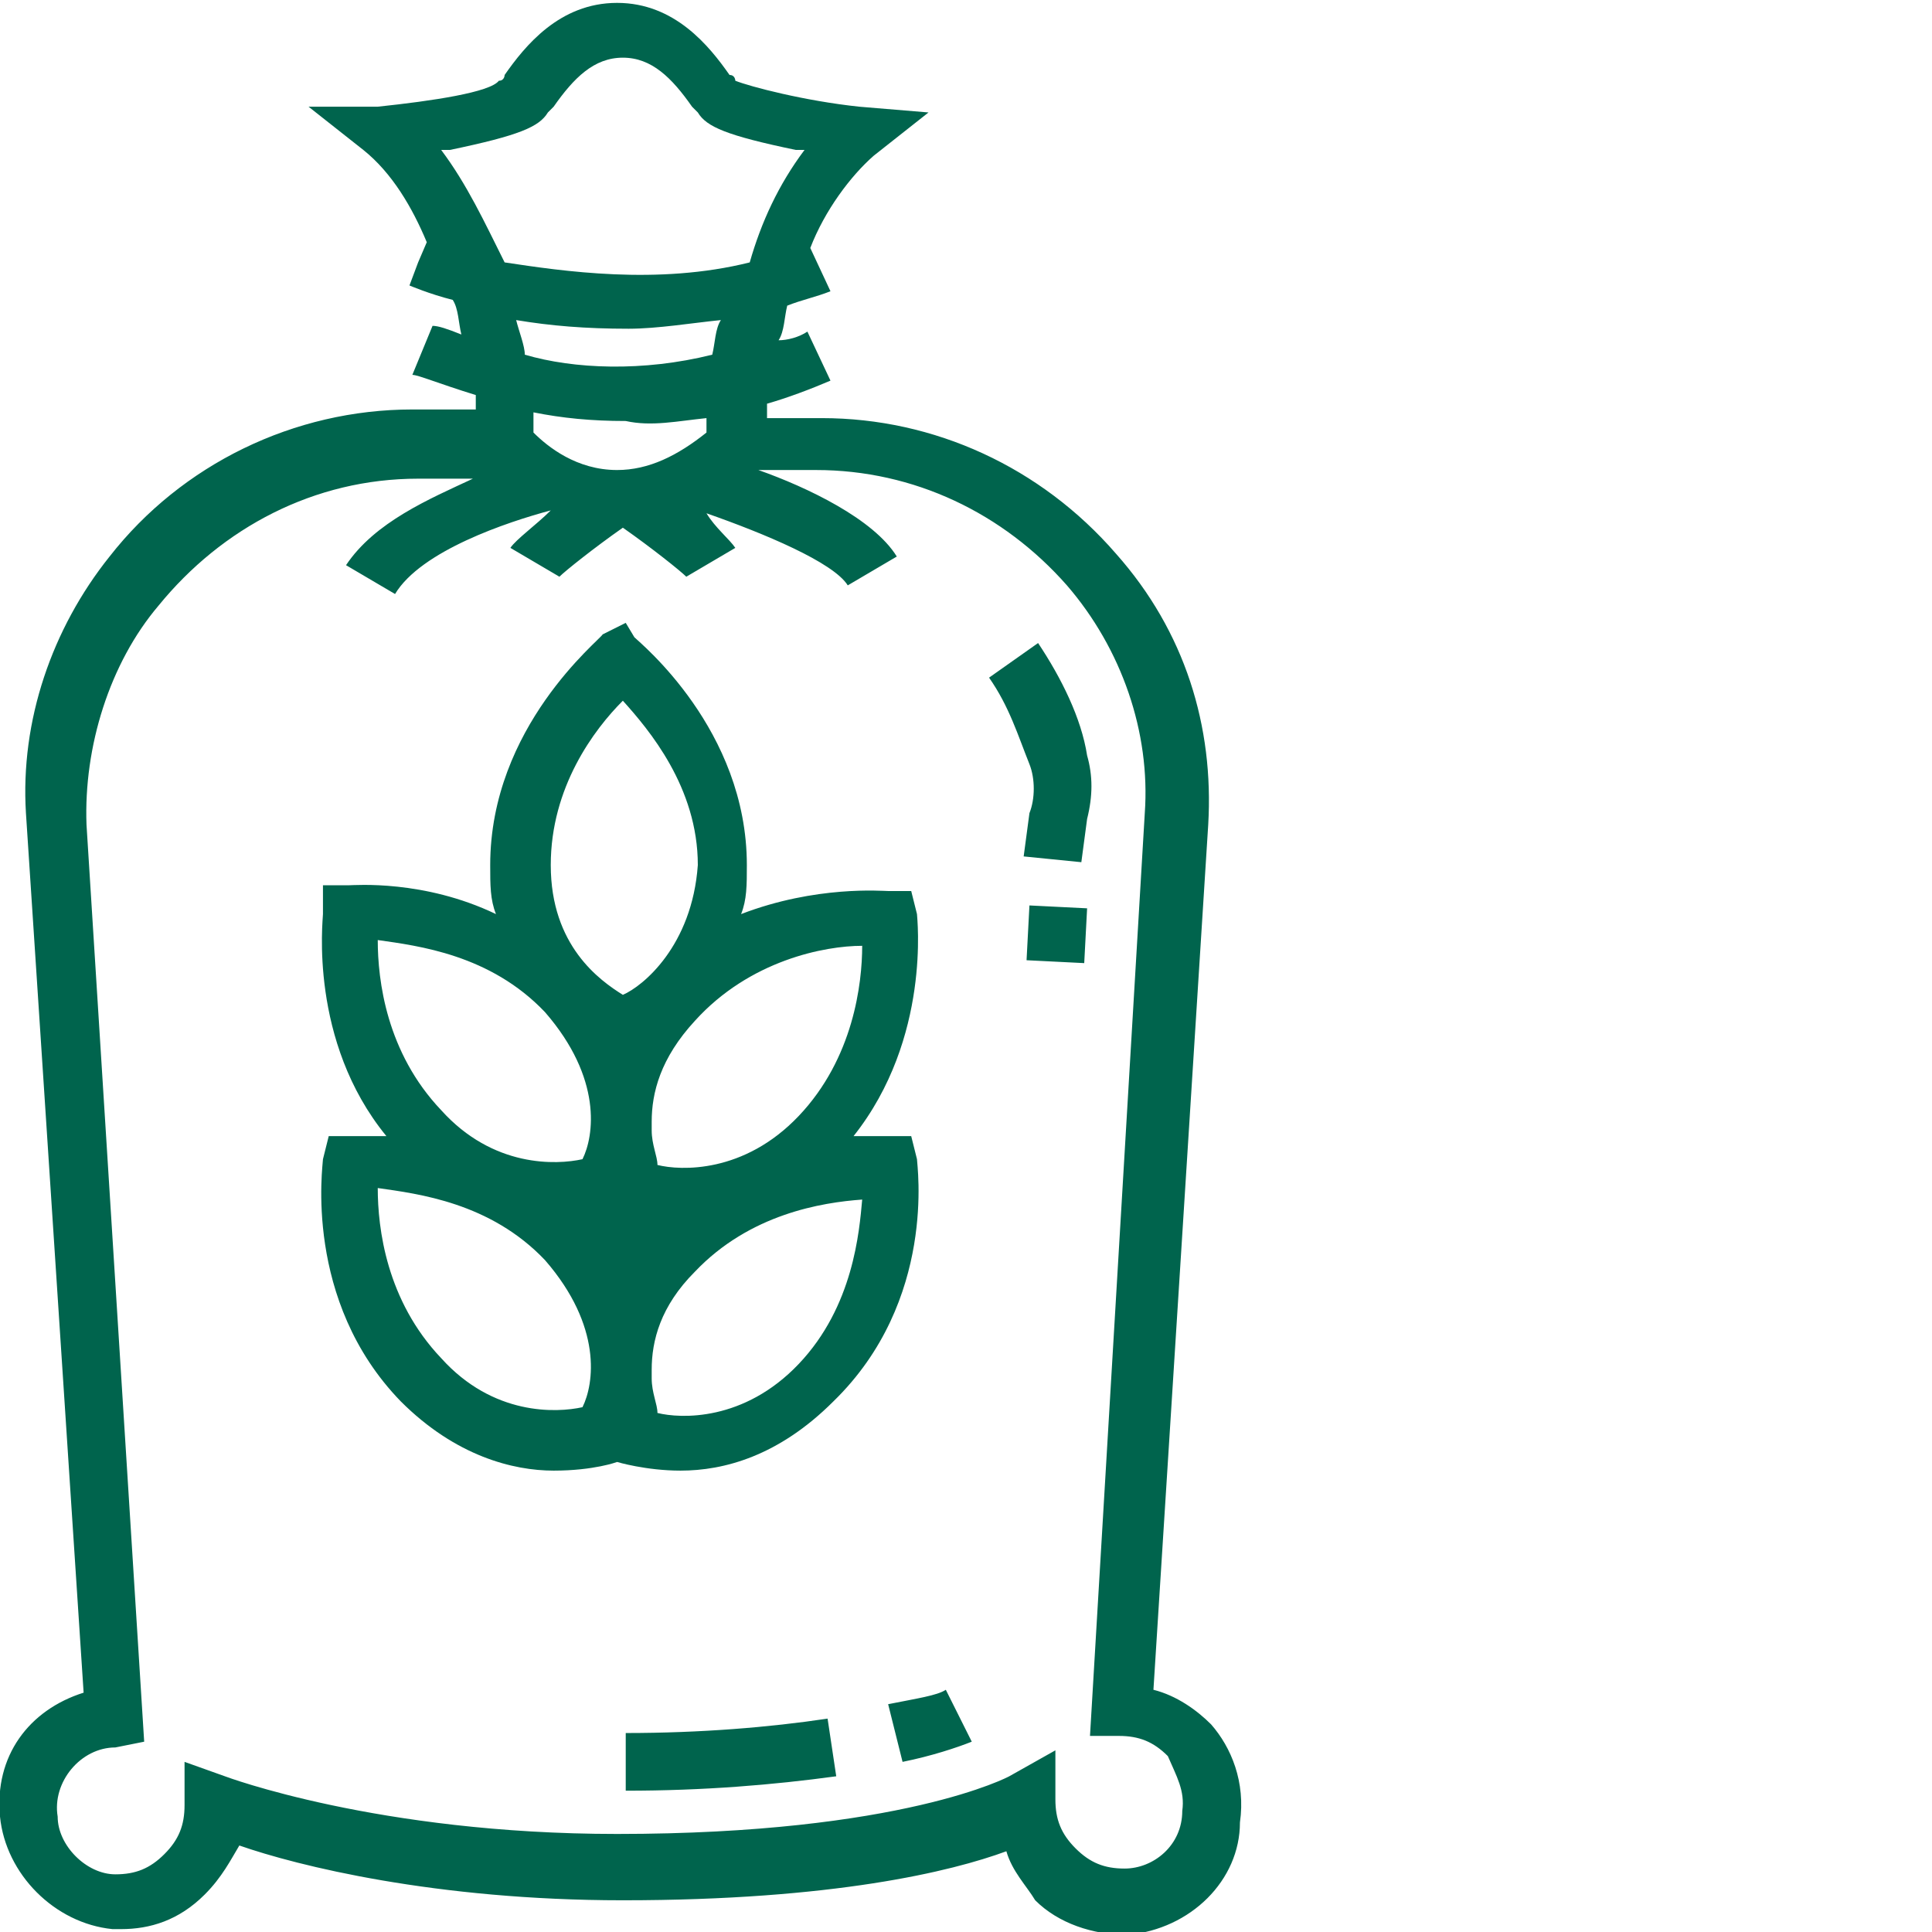 <svg version="1.1" id="Layer_1" xmlns="http://www.w3.org/2000/svg" xmlns:xlink="http://www.w3.org/1999/xlink" x="0px" y="0px"
	 viewBox="0 0 67 67" style="enable-background:new 0 0 67 67;" xml:space="preserve" width="67px" height="67px">
<style type="text/css">
	.st0{fill:#00644D;}
</style>
<path class="st0" d="M37.7,26.2c-0.2-1.3-0.9-2.7-1.7-3.9l-1.7,1.2c0.7,1,1,2,1.4,3c0.2,0.5,0.2,1.2,0,1.7l-0.2,1.5l2,0.2l0.2-1.5
	C37.9,27.6,37.9,26.9,37.7,26.2z M35.7,31.4l-0.1,1.9l2,0.1l0.1-1.9L35.7,31.4z M32.8,58.6c-0.3,0.2-1,0.3-2,0.5l0.5,2
	c1-0.2,1.9-0.5,2.4-0.7L32.8,58.6L32.8,58.6z M28.7,59.6c-2,0.3-4.4,0.5-7,0.5v2c2.7,0,5.1-0.2,7.3-0.5L28.7,59.6z M27.7,47.3
	c-1.9,2-4.1,1.9-4.9,1.7c0-0.3-0.2-0.7-0.2-1.2v-0.3c0-1,0.3-2.2,1.5-3.4c1.9-2,4.4-2.4,5.8-2.5C29.8,42.7,29.6,45.3,27.7,47.3
	 M21.6,34.5c-0.8-0.5-2.5-1.7-2.5-4.5c0-2.7,1.5-4.7,2.5-5.7c0.9,1,2.6,3,2.6,5.7C24,32.8,22.3,34.2,21.6,34.5z M20.2,40.2
	c-0.9,0.2-3.1,0.3-4.9-1.7c-1.9-2-2.2-4.5-2.2-5.9c1.4,0.2,3.9,0.5,5.8,2.5C20.9,37.4,20.6,39.4,20.2,40.2z M20.2,48.8
	c-0.9,0.2-3.1,0.3-4.9-1.7c-1.9-2-2.2-4.5-2.2-5.9c1.4,0.2,3.9,0.5,5.8,2.5C20.9,46,20.6,48,20.2,48.8z M29.9,32.8
	c0,1.3-0.3,3.9-2.2,5.9c-1.9,2-4.1,1.9-4.9,1.7c0-0.3-0.2-0.7-0.2-1.2v-0.3c0-1,0.3-2.2,1.5-3.5C26,33.3,28.6,32.8,29.9,32.8z
	 M31.8,40.2l-0.2-0.8h-2c2.7-3.4,2.2-7.6,2.2-7.7l-0.2-0.8h-0.8c-0.2,0-2.5-0.2-5.1,0.8c0.2-0.5,0.2-1,0.2-1.7
	c0-4.7-3.7-7.7-3.9-7.9l-0.3-0.5L20.9,22C20.8,22.2,17,25.2,17,30c0,0.7,0,1.2,0.2,1.7c-2.5-1.2-4.9-1-5.1-1h-0.9v1
	c0,0.2-0.5,4.4,2.2,7.7h-2l-0.2,0.8c0,0.2-0.7,4.9,2.7,8.4c1.9,1.9,3.9,2.4,5.3,2.4s2.2-0.3,2.2-0.3s1,0.3,2.2,0.3
	c1.5,0,3.4-0.5,5.3-2.4C32.5,45.1,31.8,40.4,31.8,40.2 M41,62.8c0,1.2-1,2-2,2c-0.7,0-1.2-0.2-1.7-0.7c-0.5-0.5-0.7-1-0.7-1.7v-1.7
	L35,61.6c0,0-3.7,2-13.6,2c-8.3,0-13.6-2-13.6-2l-1.4-0.5v1.5c0,0.7-0.2,1.2-0.7,1.7c-0.5,0.5-1,0.7-1.7,0.7c-1,0-2-1-2-2
	c-0.2-1.2,0.8-2.4,2-2.4l1-0.2l-2-31.8C2.9,25.9,3.8,23,5.5,21c2.2-2.7,5.4-4.4,9-4.4h1.9c-1.5,0.7-3.4,1.5-4.4,3l1.7,1
	c0.9-1.5,3.9-2.5,5.4-2.9c-0.5,0.5-1.2,1-1.4,1.3l1.7,1c0.2-0.2,1.2-1,2.2-1.7c1,0.7,2,1.5,2.2,1.7l1.7-1c-0.2-0.3-0.7-0.7-1-1.2
	c2,0.7,4.4,1.7,4.9,2.5l1.7-1c-0.8-1.3-3.1-2.4-4.8-3h2c3.4,0,6.5,1.5,8.7,4c1.9,2.2,2.9,5.1,2.7,7.9l-1.9,32h1
	c0.7,0,1.2,0.2,1.7,0.7C40.8,61.6,41.1,62.1,41,62.8 M24.5,14.5V15c-1,0.8-2,1.3-3.1,1.3c-1.4,0-2.4-0.8-2.9-1.3v-0.7
	c1,0.2,2,0.3,3.2,0.3C22.6,14.8,23.5,14.6,24.5,14.5 M18.2,12.3c0-0.3-0.2-0.8-0.3-1.2c1.2,0.2,2.4,0.3,3.9,0.3c1,0,2.2-0.2,3.2-0.3
	c-0.2,0.3-0.2,0.8-0.3,1.2C22.3,12.9,19.9,12.8,18.2,12.3 M15.3,5.2h0.3c2.4-0.5,3.1-0.8,3.4-1.3l0.2-0.2c0.7-1,1.4-1.7,2.4-1.7
	c1,0,1.7,0.7,2.4,1.7l0.2,0.2c0.3,0.5,1,0.8,3.4,1.3h0.3C27,6.4,26.4,7.7,26,9.1c-3.2,0.8-6.5,0.3-8.5,0C16.8,7.7,16.2,6.4,15.3,5.2
	z M42,59.8c-0.5-0.5-1.2-1-2-1.2l1.9-30c0.2-3.4-0.8-6.7-3.2-9.4c-2.6-3-6.3-4.7-10.2-4.7h-1.9v-0.5c0.7-0.2,1.5-0.5,2.2-0.8
	l-0.8-1.7c-0.3,0.2-0.7,0.3-1,0.3c0.2-0.3,0.2-0.8,0.3-1.2c0.5-0.2,1-0.3,1.5-0.5l-0.7-1.5c0.5-1.3,1.4-2.5,2.2-3.2l1.9-1.5
	l-2.4-0.2C27.9,3.5,26,3,25.5,2.8c0,0,0-0.2-0.2-0.2c-0.7-1-1.9-2.5-3.9-2.5c-2,0-3.2,1.5-3.9,2.5c0,0,0,0.2-0.2,0.2
	C17,3.2,15,3.5,13.1,3.7h-2.4l1.9,1.5c1,0.8,1.7,2,2.2,3.2l-0.3,0.7l-0.3,0.8c0,0,0.7,0.3,1.5,0.5c0.2,0.3,0.2,0.8,0.3,1.2
	c-0.5-0.2-0.8-0.3-1-0.3l-0.7,1.7c0.2,0,0.9,0.3,2.2,0.7v0.5h-2.2c-4.1,0-8,1.9-10.5,5.1c-2,2.5-3.1,5.7-2.9,8.9l2,30.5
	C1,59.3-0.2,60.9,0,63c0.2,2,1.9,3.7,3.9,3.9h0.3c1,0,2-0.3,2.9-1.2C7.7,65.1,8,64.5,8.3,64c2,0.7,6.8,1.9,13.3,1.9
	c7.3,0,11.4-1,13.3-1.7c0.2,0.7,0.7,1.2,1,1.7c0.8,0.8,2,1.2,3.2,1.2c2.2-0.2,3.9-1.9,3.9-3.9C43.2,61.8,42.7,60.6,42,59.8"/>
</svg>
